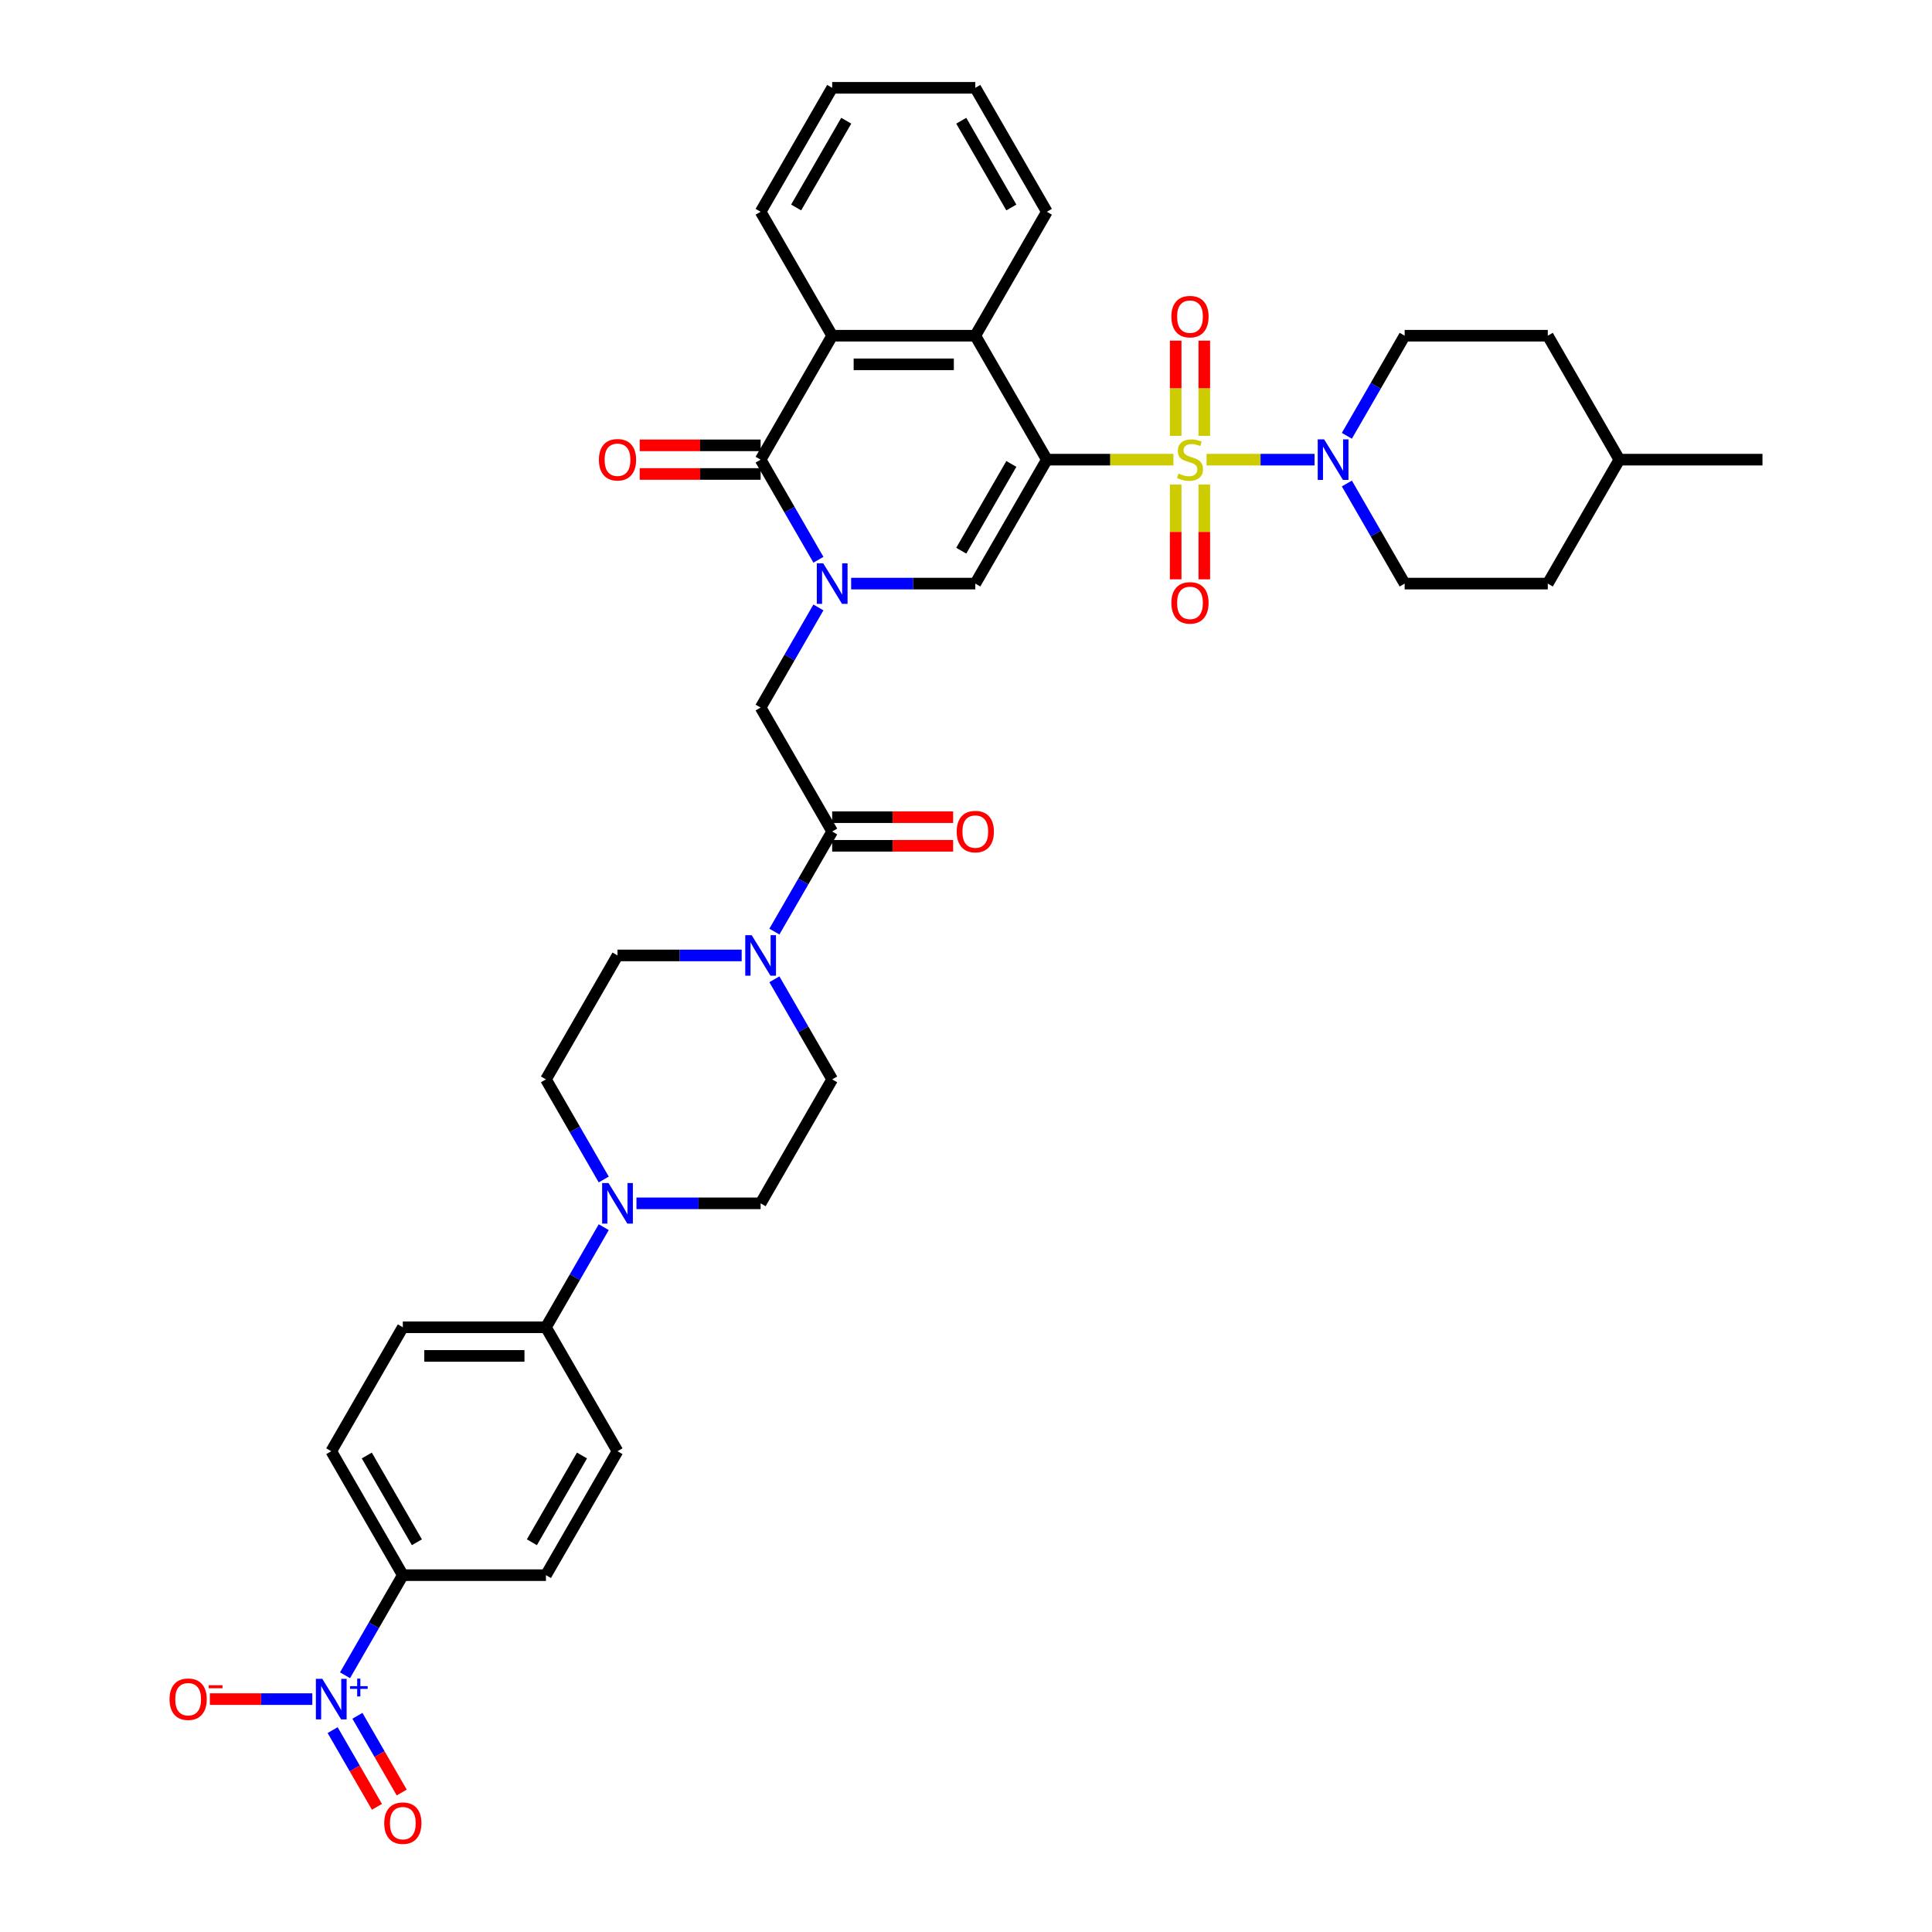 <?xml version='1.0' encoding='iso-8859-1'?>
<svg version='1.1' baseProfile='full'
              xmlns='http://www.w3.org/2000/svg'
                      xmlns:rdkit='http://www.rdkit.org/xml'
                      xmlns:xlink='http://www.w3.org/1999/xlink'
                  xml:space='preserve'
width='1000px' height='1000px' viewBox='0 0 1000 1000'>
<!-- END OF HEADER -->
<rect style='opacity:1.0;fill:#FFFFFF;stroke:none' width='1000' height='1000' x='0' y='0'> </rect>
<path class='bond-0' d='M 607.355,237.917 L 574.605,237.917' style='fill:none;fill-rule:evenodd;stroke:#CCCC00;stroke-width:6px;stroke-linecap:butt;stroke-linejoin:miter;stroke-opacity:1' />
<path class='bond-0' d='M 574.605,237.917 L 541.854,237.917' style='fill:none;fill-rule:evenodd;stroke:#000000;stroke-width:6px;stroke-linecap:butt;stroke-linejoin:miter;stroke-opacity:1' />
<path class='bond-5' d='M 624.512,237.917 L 652.465,237.917' style='fill:none;fill-rule:evenodd;stroke:#CCCC00;stroke-width:6px;stroke-linecap:butt;stroke-linejoin:miter;stroke-opacity:1' />
<path class='bond-5' d='M 652.465,237.917 L 680.418,237.917' style='fill:none;fill-rule:evenodd;stroke:#0000FF;stroke-width:6px;stroke-linecap:butt;stroke-linejoin:miter;stroke-opacity:1' />
<path class='bond-12' d='M 608.525,250.792 L 608.525,275.324' style='fill:none;fill-rule:evenodd;stroke:#CCCC00;stroke-width:6px;stroke-linecap:butt;stroke-linejoin:miter;stroke-opacity:1' />
<path class='bond-12' d='M 608.525,275.324 L 608.525,299.857' style='fill:none;fill-rule:evenodd;stroke:#FF0000;stroke-width:6px;stroke-linecap:butt;stroke-linejoin:miter;stroke-opacity:1' />
<path class='bond-12' d='M 623.341,250.792 L 623.341,275.324' style='fill:none;fill-rule:evenodd;stroke:#CCCC00;stroke-width:6px;stroke-linecap:butt;stroke-linejoin:miter;stroke-opacity:1' />
<path class='bond-12' d='M 623.341,275.324 L 623.341,299.857' style='fill:none;fill-rule:evenodd;stroke:#FF0000;stroke-width:6px;stroke-linecap:butt;stroke-linejoin:miter;stroke-opacity:1' />
<path class='bond-13' d='M 623.341,225.605 L 623.341,200.961' style='fill:none;fill-rule:evenodd;stroke:#CCCC00;stroke-width:6px;stroke-linecap:butt;stroke-linejoin:miter;stroke-opacity:1' />
<path class='bond-13' d='M 623.341,200.961 L 623.341,176.316' style='fill:none;fill-rule:evenodd;stroke:#FF0000;stroke-width:6px;stroke-linecap:butt;stroke-linejoin:miter;stroke-opacity:1' />
<path class='bond-13' d='M 608.525,225.605 L 608.525,200.961' style='fill:none;fill-rule:evenodd;stroke:#CCCC00;stroke-width:6px;stroke-linecap:butt;stroke-linejoin:miter;stroke-opacity:1' />
<path class='bond-13' d='M 608.525,200.961 L 608.525,176.316' style='fill:none;fill-rule:evenodd;stroke:#FF0000;stroke-width:6px;stroke-linecap:butt;stroke-linejoin:miter;stroke-opacity:1' />
<path class='bond-2' d='M 541.854,237.917 L 504.815,302.071' style='fill:none;fill-rule:evenodd;stroke:#000000;stroke-width:6px;stroke-linecap:butt;stroke-linejoin:miter;stroke-opacity:1' />
<path class='bond-2' d='M 523.468,240.132 L 497.54,285.04' style='fill:none;fill-rule:evenodd;stroke:#000000;stroke-width:6px;stroke-linecap:butt;stroke-linejoin:miter;stroke-opacity:1' />
<path class='bond-4' d='M 541.854,237.917 L 504.815,173.763' style='fill:none;fill-rule:evenodd;stroke:#000000;stroke-width:6px;stroke-linecap:butt;stroke-linejoin:miter;stroke-opacity:1' />
<path class='bond-1' d='M 440.544,302.071 L 472.68,302.071' style='fill:none;fill-rule:evenodd;stroke:#0000FF;stroke-width:6px;stroke-linecap:butt;stroke-linejoin:miter;stroke-opacity:1' />
<path class='bond-1' d='M 472.68,302.071 L 504.815,302.071' style='fill:none;fill-rule:evenodd;stroke:#000000;stroke-width:6px;stroke-linecap:butt;stroke-linejoin:miter;stroke-opacity:1' />
<path class='bond-11' d='M 423.611,314.412 L 408.654,340.319' style='fill:none;fill-rule:evenodd;stroke:#0000FF;stroke-width:6px;stroke-linecap:butt;stroke-linejoin:miter;stroke-opacity:1' />
<path class='bond-11' d='M 408.654,340.319 L 393.697,366.225' style='fill:none;fill-rule:evenodd;stroke:#000000;stroke-width:6px;stroke-linecap:butt;stroke-linejoin:miter;stroke-opacity:1' />
<path class='bond-39' d='M 423.611,289.729 L 408.654,263.823' style='fill:none;fill-rule:evenodd;stroke:#0000FF;stroke-width:6px;stroke-linecap:butt;stroke-linejoin:miter;stroke-opacity:1' />
<path class='bond-39' d='M 408.654,263.823 L 393.697,237.917' style='fill:none;fill-rule:evenodd;stroke:#000000;stroke-width:6px;stroke-linecap:butt;stroke-linejoin:miter;stroke-opacity:1' />
<path class='bond-3' d='M 393.697,237.917 L 430.736,173.763' style='fill:none;fill-rule:evenodd;stroke:#000000;stroke-width:6px;stroke-linecap:butt;stroke-linejoin:miter;stroke-opacity:1' />
<path class='bond-18' d='M 393.697,230.509 L 362.399,230.509' style='fill:none;fill-rule:evenodd;stroke:#000000;stroke-width:6px;stroke-linecap:butt;stroke-linejoin:miter;stroke-opacity:1' />
<path class='bond-18' d='M 362.399,230.509 L 331.1,230.509' style='fill:none;fill-rule:evenodd;stroke:#FF0000;stroke-width:6px;stroke-linecap:butt;stroke-linejoin:miter;stroke-opacity:1' />
<path class='bond-18' d='M 393.697,245.325 L 362.399,245.325' style='fill:none;fill-rule:evenodd;stroke:#000000;stroke-width:6px;stroke-linecap:butt;stroke-linejoin:miter;stroke-opacity:1' />
<path class='bond-18' d='M 362.399,245.325 L 331.1,245.325' style='fill:none;fill-rule:evenodd;stroke:#FF0000;stroke-width:6px;stroke-linecap:butt;stroke-linejoin:miter;stroke-opacity:1' />
<path class='bond-7' d='M 504.815,173.763 L 430.736,173.763' style='fill:none;fill-rule:evenodd;stroke:#000000;stroke-width:6px;stroke-linecap:butt;stroke-linejoin:miter;stroke-opacity:1' />
<path class='bond-7' d='M 493.703,188.578 L 441.848,188.578' style='fill:none;fill-rule:evenodd;stroke:#000000;stroke-width:6px;stroke-linecap:butt;stroke-linejoin:miter;stroke-opacity:1' />
<path class='bond-32' d='M 504.815,173.763 L 541.854,109.609' style='fill:none;fill-rule:evenodd;stroke:#000000;stroke-width:6px;stroke-linecap:butt;stroke-linejoin:miter;stroke-opacity:1' />
<path class='bond-24' d='M 697.137,250.258 L 712.094,276.165' style='fill:none;fill-rule:evenodd;stroke:#0000FF;stroke-width:6px;stroke-linecap:butt;stroke-linejoin:miter;stroke-opacity:1' />
<path class='bond-24' d='M 712.094,276.165 L 727.051,302.071' style='fill:none;fill-rule:evenodd;stroke:#000000;stroke-width:6px;stroke-linecap:butt;stroke-linejoin:miter;stroke-opacity:1' />
<path class='bond-25' d='M 697.137,225.575 L 712.094,199.669' style='fill:none;fill-rule:evenodd;stroke:#0000FF;stroke-width:6px;stroke-linecap:butt;stroke-linejoin:miter;stroke-opacity:1' />
<path class='bond-25' d='M 712.094,199.669 L 727.051,173.763' style='fill:none;fill-rule:evenodd;stroke:#000000;stroke-width:6px;stroke-linecap:butt;stroke-linejoin:miter;stroke-opacity:1' />
<path class='bond-6' d='M 178.586,867.116 L 193.543,841.21' style='fill:none;fill-rule:evenodd;stroke:#0000FF;stroke-width:6px;stroke-linecap:butt;stroke-linejoin:miter;stroke-opacity:1' />
<path class='bond-6' d='M 193.543,841.21 L 208.5,815.303' style='fill:none;fill-rule:evenodd;stroke:#000000;stroke-width:6px;stroke-linecap:butt;stroke-linejoin:miter;stroke-opacity:1' />
<path class='bond-15' d='M 161.653,879.457 L 135.136,879.457' style='fill:none;fill-rule:evenodd;stroke:#0000FF;stroke-width:6px;stroke-linecap:butt;stroke-linejoin:miter;stroke-opacity:1' />
<path class='bond-15' d='M 135.136,879.457 L 108.619,879.457' style='fill:none;fill-rule:evenodd;stroke:#FF0000;stroke-width:6px;stroke-linecap:butt;stroke-linejoin:miter;stroke-opacity:1' />
<path class='bond-17' d='M 172.171,895.503 L 183.634,915.357' style='fill:none;fill-rule:evenodd;stroke:#0000FF;stroke-width:6px;stroke-linecap:butt;stroke-linejoin:miter;stroke-opacity:1' />
<path class='bond-17' d='M 183.634,915.357 L 195.097,935.212' style='fill:none;fill-rule:evenodd;stroke:#FF0000;stroke-width:6px;stroke-linecap:butt;stroke-linejoin:miter;stroke-opacity:1' />
<path class='bond-17' d='M 185.002,888.095 L 196.465,907.949' style='fill:none;fill-rule:evenodd;stroke:#0000FF;stroke-width:6px;stroke-linecap:butt;stroke-linejoin:miter;stroke-opacity:1' />
<path class='bond-17' d='M 196.465,907.949 L 207.927,927.804' style='fill:none;fill-rule:evenodd;stroke:#FF0000;stroke-width:6px;stroke-linecap:butt;stroke-linejoin:miter;stroke-opacity:1' />
<path class='bond-33' d='M 430.736,173.763 L 393.697,109.609' style='fill:none;fill-rule:evenodd;stroke:#000000;stroke-width:6px;stroke-linecap:butt;stroke-linejoin:miter;stroke-opacity:1' />
<path class='bond-8' d='M 430.736,430.379 L 393.697,366.225' style='fill:none;fill-rule:evenodd;stroke:#000000;stroke-width:6px;stroke-linecap:butt;stroke-linejoin:miter;stroke-opacity:1' />
<path class='bond-9' d='M 430.736,430.379 L 415.779,456.285' style='fill:none;fill-rule:evenodd;stroke:#000000;stroke-width:6px;stroke-linecap:butt;stroke-linejoin:miter;stroke-opacity:1' />
<path class='bond-9' d='M 415.779,456.285 L 400.822,482.191' style='fill:none;fill-rule:evenodd;stroke:#0000FF;stroke-width:6px;stroke-linecap:butt;stroke-linejoin:miter;stroke-opacity:1' />
<path class='bond-23' d='M 430.736,437.787 L 462.035,437.787' style='fill:none;fill-rule:evenodd;stroke:#000000;stroke-width:6px;stroke-linecap:butt;stroke-linejoin:miter;stroke-opacity:1' />
<path class='bond-23' d='M 462.035,437.787 L 493.333,437.787' style='fill:none;fill-rule:evenodd;stroke:#FF0000;stroke-width:6px;stroke-linecap:butt;stroke-linejoin:miter;stroke-opacity:1' />
<path class='bond-23' d='M 430.736,422.971 L 462.035,422.971' style='fill:none;fill-rule:evenodd;stroke:#000000;stroke-width:6px;stroke-linecap:butt;stroke-linejoin:miter;stroke-opacity:1' />
<path class='bond-23' d='M 462.035,422.971 L 493.333,422.971' style='fill:none;fill-rule:evenodd;stroke:#FF0000;stroke-width:6px;stroke-linecap:butt;stroke-linejoin:miter;stroke-opacity:1' />
<path class='bond-19' d='M 383.889,494.533 L 351.754,494.533' style='fill:none;fill-rule:evenodd;stroke:#0000FF;stroke-width:6px;stroke-linecap:butt;stroke-linejoin:miter;stroke-opacity:1' />
<path class='bond-19' d='M 351.754,494.533 L 319.618,494.533' style='fill:none;fill-rule:evenodd;stroke:#000000;stroke-width:6px;stroke-linecap:butt;stroke-linejoin:miter;stroke-opacity:1' />
<path class='bond-20' d='M 400.822,506.875 L 415.779,532.781' style='fill:none;fill-rule:evenodd;stroke:#0000FF;stroke-width:6px;stroke-linecap:butt;stroke-linejoin:miter;stroke-opacity:1' />
<path class='bond-20' d='M 415.779,532.781 L 430.736,558.687' style='fill:none;fill-rule:evenodd;stroke:#000000;stroke-width:6px;stroke-linecap:butt;stroke-linejoin:miter;stroke-opacity:1' />
<path class='bond-10' d='M 329.426,622.841 L 361.562,622.841' style='fill:none;fill-rule:evenodd;stroke:#0000FF;stroke-width:6px;stroke-linecap:butt;stroke-linejoin:miter;stroke-opacity:1' />
<path class='bond-10' d='M 361.562,622.841 L 393.697,622.841' style='fill:none;fill-rule:evenodd;stroke:#000000;stroke-width:6px;stroke-linecap:butt;stroke-linejoin:miter;stroke-opacity:1' />
<path class='bond-16' d='M 312.493,635.183 L 297.536,661.089' style='fill:none;fill-rule:evenodd;stroke:#0000FF;stroke-width:6px;stroke-linecap:butt;stroke-linejoin:miter;stroke-opacity:1' />
<path class='bond-16' d='M 297.536,661.089 L 282.579,686.995' style='fill:none;fill-rule:evenodd;stroke:#000000;stroke-width:6px;stroke-linecap:butt;stroke-linejoin:miter;stroke-opacity:1' />
<path class='bond-41' d='M 312.493,610.5 L 297.536,584.593' style='fill:none;fill-rule:evenodd;stroke:#0000FF;stroke-width:6px;stroke-linecap:butt;stroke-linejoin:miter;stroke-opacity:1' />
<path class='bond-41' d='M 297.536,584.593 L 282.579,558.687' style='fill:none;fill-rule:evenodd;stroke:#000000;stroke-width:6px;stroke-linecap:butt;stroke-linejoin:miter;stroke-opacity:1' />
<path class='bond-14' d='M 208.5,815.303 L 171.461,751.149' style='fill:none;fill-rule:evenodd;stroke:#000000;stroke-width:6px;stroke-linecap:butt;stroke-linejoin:miter;stroke-opacity:1' />
<path class='bond-14' d='M 215.775,798.272 L 189.848,753.364' style='fill:none;fill-rule:evenodd;stroke:#000000;stroke-width:6px;stroke-linecap:butt;stroke-linejoin:miter;stroke-opacity:1' />
<path class='bond-42' d='M 208.5,815.303 L 282.579,815.303' style='fill:none;fill-rule:evenodd;stroke:#000000;stroke-width:6px;stroke-linecap:butt;stroke-linejoin:miter;stroke-opacity:1' />
<path class='bond-28' d='M 282.579,686.995 L 319.618,751.149' style='fill:none;fill-rule:evenodd;stroke:#000000;stroke-width:6px;stroke-linecap:butt;stroke-linejoin:miter;stroke-opacity:1' />
<path class='bond-29' d='M 282.579,686.995 L 208.5,686.995' style='fill:none;fill-rule:evenodd;stroke:#000000;stroke-width:6px;stroke-linecap:butt;stroke-linejoin:miter;stroke-opacity:1' />
<path class='bond-29' d='M 271.467,701.811 L 219.612,701.811' style='fill:none;fill-rule:evenodd;stroke:#000000;stroke-width:6px;stroke-linecap:butt;stroke-linejoin:miter;stroke-opacity:1' />
<path class='bond-22' d='M 319.618,494.533 L 282.579,558.687' style='fill:none;fill-rule:evenodd;stroke:#000000;stroke-width:6px;stroke-linecap:butt;stroke-linejoin:miter;stroke-opacity:1' />
<path class='bond-21' d='M 430.736,558.687 L 393.697,622.841' style='fill:none;fill-rule:evenodd;stroke:#000000;stroke-width:6px;stroke-linecap:butt;stroke-linejoin:miter;stroke-opacity:1' />
<path class='bond-31' d='M 727.051,302.071 L 801.13,302.071' style='fill:none;fill-rule:evenodd;stroke:#000000;stroke-width:6px;stroke-linecap:butt;stroke-linejoin:miter;stroke-opacity:1' />
<path class='bond-30' d='M 727.051,173.763 L 801.13,173.763' style='fill:none;fill-rule:evenodd;stroke:#000000;stroke-width:6px;stroke-linecap:butt;stroke-linejoin:miter;stroke-opacity:1' />
<path class='bond-26' d='M 282.579,815.303 L 319.618,751.149' style='fill:none;fill-rule:evenodd;stroke:#000000;stroke-width:6px;stroke-linecap:butt;stroke-linejoin:miter;stroke-opacity:1' />
<path class='bond-26' d='M 275.304,798.272 L 301.232,753.364' style='fill:none;fill-rule:evenodd;stroke:#000000;stroke-width:6px;stroke-linecap:butt;stroke-linejoin:miter;stroke-opacity:1' />
<path class='bond-27' d='M 171.461,751.149 L 208.5,686.995' style='fill:none;fill-rule:evenodd;stroke:#000000;stroke-width:6px;stroke-linecap:butt;stroke-linejoin:miter;stroke-opacity:1' />
<path class='bond-34' d='M 801.13,173.763 L 838.169,237.917' style='fill:none;fill-rule:evenodd;stroke:#000000;stroke-width:6px;stroke-linecap:butt;stroke-linejoin:miter;stroke-opacity:1' />
<path class='bond-38' d='M 801.13,302.071 L 838.169,237.917' style='fill:none;fill-rule:evenodd;stroke:#000000;stroke-width:6px;stroke-linecap:butt;stroke-linejoin:miter;stroke-opacity:1' />
<path class='bond-36' d='M 541.854,109.609 L 504.815,45.455' style='fill:none;fill-rule:evenodd;stroke:#000000;stroke-width:6px;stroke-linecap:butt;stroke-linejoin:miter;stroke-opacity:1' />
<path class='bond-36' d='M 523.468,107.393 L 497.54,62.486' style='fill:none;fill-rule:evenodd;stroke:#000000;stroke-width:6px;stroke-linecap:butt;stroke-linejoin:miter;stroke-opacity:1' />
<path class='bond-40' d='M 393.697,109.609 L 430.736,45.455' style='fill:none;fill-rule:evenodd;stroke:#000000;stroke-width:6px;stroke-linecap:butt;stroke-linejoin:miter;stroke-opacity:1' />
<path class='bond-40' d='M 412.084,107.393 L 438.011,62.486' style='fill:none;fill-rule:evenodd;stroke:#000000;stroke-width:6px;stroke-linecap:butt;stroke-linejoin:miter;stroke-opacity:1' />
<path class='bond-35' d='M 838.169,237.917 L 912.248,237.917' style='fill:none;fill-rule:evenodd;stroke:#000000;stroke-width:6px;stroke-linecap:butt;stroke-linejoin:miter;stroke-opacity:1' />
<path class='bond-37' d='M 504.815,45.455 L 430.736,45.455' style='fill:none;fill-rule:evenodd;stroke:#000000;stroke-width:6px;stroke-linecap:butt;stroke-linejoin:miter;stroke-opacity:1' />
<path  class='atom-0' d='M 610.007 245.117
Q 610.244 245.206, 611.222 245.621
Q 612.2 246.036, 613.266 246.302
Q 614.363 246.54, 615.429 246.54
Q 617.415 246.54, 618.57 245.591
Q 619.726 244.613, 619.726 242.924
Q 619.726 241.769, 619.133 241.058
Q 618.57 240.347, 617.681 239.961
Q 616.793 239.576, 615.311 239.132
Q 613.444 238.569, 612.318 238.035
Q 611.222 237.502, 610.422 236.376
Q 609.651 235.25, 609.651 233.353
Q 609.651 230.716, 611.429 229.087
Q 613.237 227.457, 616.793 227.457
Q 619.222 227.457, 621.978 228.612
L 621.297 230.894
Q 618.778 229.857, 616.881 229.857
Q 614.837 229.857, 613.711 230.716
Q 612.585 231.546, 612.614 232.998
Q 612.614 234.124, 613.177 234.805
Q 613.77 235.487, 614.6 235.872
Q 615.459 236.257, 616.881 236.702
Q 618.778 237.294, 619.904 237.887
Q 621.03 238.48, 621.83 239.695
Q 622.66 240.88, 622.66 242.924
Q 622.66 245.828, 620.704 247.399
Q 618.778 248.94, 615.548 248.94
Q 613.681 248.94, 612.259 248.525
Q 610.866 248.14, 609.207 247.458
L 610.007 245.117
' fill='#CCCC00'/>
<path  class='atom-2' d='M 426.099 291.581
L 432.974 302.693
Q 433.655 303.789, 434.751 305.775
Q 435.848 307.76, 435.907 307.879
L 435.907 291.581
L 438.692 291.581
L 438.692 312.56
L 435.818 312.56
L 428.44 300.411
Q 427.581 298.989, 426.662 297.359
Q 425.773 295.73, 425.506 295.226
L 425.506 312.56
L 422.78 312.56
L 422.78 291.581
L 426.099 291.581
' fill='#0000FF'/>
<path  class='atom-6' d='M 685.375 227.427
L 692.249 238.539
Q 692.931 239.635, 694.027 241.621
Q 695.123 243.606, 695.183 243.725
L 695.183 227.427
L 697.968 227.427
L 697.968 248.406
L 695.094 248.406
L 687.716 236.257
Q 686.856 234.835, 685.938 233.205
Q 685.049 231.576, 684.782 231.072
L 684.782 248.406
L 682.056 248.406
L 682.056 227.427
L 685.375 227.427
' fill='#0000FF'/>
<path  class='atom-7' d='M 166.823 868.968
L 173.698 880.08
Q 174.38 881.176, 175.476 883.161
Q 176.572 885.147, 176.632 885.265
L 176.632 868.968
L 179.417 868.968
L 179.417 889.947
L 176.543 889.947
L 169.164 877.798
Q 168.305 876.376, 167.386 874.746
Q 166.498 873.116, 166.231 872.612
L 166.231 889.947
L 163.505 889.947
L 163.505 868.968
L 166.823 868.968
' fill='#0000FF'/>
<path  class='atom-7' d='M 181.177 872.749
L 184.873 872.749
L 184.873 868.858
L 186.516 868.858
L 186.516 872.749
L 190.31 872.749
L 190.31 874.157
L 186.516 874.157
L 186.516 878.069
L 184.873 878.069
L 184.873 874.157
L 181.177 874.157
L 181.177 872.749
' fill='#0000FF'/>
<path  class='atom-10' d='M 389.06 484.043
L 395.934 495.155
Q 396.616 496.252, 397.712 498.237
Q 398.808 500.222, 398.868 500.341
L 398.868 484.043
L 401.653 484.043
L 401.653 505.023
L 398.779 505.023
L 391.401 492.874
Q 390.541 491.451, 389.623 489.822
Q 388.734 488.192, 388.467 487.688
L 388.467 505.023
L 385.741 505.023
L 385.741 484.043
L 389.06 484.043
' fill='#0000FF'/>
<path  class='atom-11' d='M 314.981 612.352
L 321.855 623.463
Q 322.537 624.56, 323.633 626.545
Q 324.73 628.53, 324.789 628.649
L 324.789 612.352
L 327.574 612.352
L 327.574 633.331
L 324.7 633.331
L 317.322 621.182
Q 316.463 619.759, 315.544 618.13
Q 314.655 616.5, 314.388 615.996
L 314.388 633.331
L 311.662 633.331
L 311.662 612.352
L 314.981 612.352
' fill='#0000FF'/>
<path  class='atom-13' d='M 606.303 312.055
Q 606.303 307.017, 608.792 304.202
Q 611.281 301.387, 615.933 301.387
Q 620.585 301.387, 623.074 304.202
Q 625.563 307.017, 625.563 312.055
Q 625.563 317.151, 623.045 320.055
Q 620.526 322.929, 615.933 322.929
Q 611.311 322.929, 608.792 320.055
Q 606.303 317.181, 606.303 312.055
M 615.933 320.559
Q 619.133 320.559, 620.852 318.426
Q 622.6 316.262, 622.6 312.055
Q 622.6 307.936, 620.852 305.862
Q 619.133 303.758, 615.933 303.758
Q 612.733 303.758, 610.985 305.832
Q 609.266 307.906, 609.266 312.055
Q 609.266 316.292, 610.985 318.426
Q 612.733 320.559, 615.933 320.559
' fill='#FF0000'/>
<path  class='atom-14' d='M 606.303 163.897
Q 606.303 158.86, 608.792 156.045
Q 611.281 153.23, 615.933 153.23
Q 620.585 153.23, 623.074 156.045
Q 625.563 158.86, 625.563 163.897
Q 625.563 168.994, 623.045 171.898
Q 620.526 174.772, 615.933 174.772
Q 611.311 174.772, 608.792 171.898
Q 606.303 169.024, 606.303 163.897
M 615.933 172.402
Q 619.133 172.402, 620.852 170.268
Q 622.6 168.105, 622.6 163.897
Q 622.6 159.778, 620.852 157.704
Q 619.133 155.6, 615.933 155.6
Q 612.733 155.6, 610.985 157.675
Q 609.266 159.749, 609.266 163.897
Q 609.266 168.135, 610.985 170.268
Q 612.733 172.402, 615.933 172.402
' fill='#FF0000'/>
<path  class='atom-16' d='M 87.752 879.517
Q 87.752 874.479, 90.241 871.664
Q 92.73 868.849, 97.382 868.849
Q 102.034 868.849, 104.523 871.664
Q 107.012 874.479, 107.012 879.517
Q 107.012 884.613, 104.494 887.517
Q 101.975 890.391, 97.382 890.391
Q 92.76 890.391, 90.241 887.517
Q 87.752 884.643, 87.752 879.517
M 97.382 888.021
Q 100.582 888.021, 102.301 885.887
Q 104.049 883.724, 104.049 879.517
Q 104.049 875.398, 102.301 873.324
Q 100.582 871.22, 97.382 871.22
Q 94.182 871.22, 92.434 873.294
Q 90.715 875.368, 90.715 879.517
Q 90.715 883.754, 92.434 885.887
Q 94.182 888.021, 97.382 888.021
' fill='#FF0000'/>
<path  class='atom-16' d='M 107.99 872.274
L 115.168 872.274
L 115.168 873.838
L 107.99 873.838
L 107.99 872.274
' fill='#FF0000'/>
<path  class='atom-18' d='M 198.87 943.671
Q 198.87 938.633, 201.359 935.818
Q 203.848 933.003, 208.5 933.003
Q 213.152 933.003, 215.641 935.818
Q 218.13 938.633, 218.13 943.671
Q 218.13 948.767, 215.612 951.671
Q 213.093 954.545, 208.5 954.545
Q 203.878 954.545, 201.359 951.671
Q 198.87 948.797, 198.87 943.671
M 208.5 952.175
Q 211.7 952.175, 213.419 950.041
Q 215.167 947.878, 215.167 943.671
Q 215.167 939.552, 213.419 937.478
Q 211.7 935.374, 208.5 935.374
Q 205.3 935.374, 203.552 937.448
Q 201.833 939.522, 201.833 943.671
Q 201.833 947.908, 203.552 950.041
Q 205.3 952.175, 208.5 952.175
' fill='#FF0000'/>
<path  class='atom-19' d='M 309.988 237.976
Q 309.988 232.939, 312.477 230.124
Q 314.966 227.309, 319.618 227.309
Q 324.27 227.309, 326.759 230.124
Q 329.249 232.939, 329.249 237.976
Q 329.249 243.073, 326.73 245.977
Q 324.211 248.851, 319.618 248.851
Q 314.996 248.851, 312.477 245.977
Q 309.988 243.102, 309.988 237.976
M 319.618 246.48
Q 322.818 246.48, 324.537 244.347
Q 326.285 242.184, 326.285 237.976
Q 326.285 233.857, 324.537 231.783
Q 322.818 229.679, 319.618 229.679
Q 316.418 229.679, 314.67 231.753
Q 312.951 233.828, 312.951 237.976
Q 312.951 242.213, 314.67 244.347
Q 316.418 246.48, 319.618 246.48
' fill='#FF0000'/>
<path  class='atom-24' d='M 495.185 430.438
Q 495.185 425.401, 497.674 422.586
Q 500.163 419.771, 504.815 419.771
Q 509.467 419.771, 511.956 422.586
Q 514.445 425.401, 514.445 430.438
Q 514.445 435.535, 511.927 438.439
Q 509.408 441.313, 504.815 441.313
Q 500.193 441.313, 497.674 438.439
Q 495.185 435.564, 495.185 430.438
M 504.815 438.942
Q 508.015 438.942, 509.734 436.809
Q 511.482 434.646, 511.482 430.438
Q 511.482 426.319, 509.734 424.245
Q 508.015 422.141, 504.815 422.141
Q 501.615 422.141, 499.867 424.216
Q 498.148 426.29, 498.148 430.438
Q 498.148 434.675, 499.867 436.809
Q 501.615 438.942, 504.815 438.942
' fill='#FF0000'/>
</svg>
